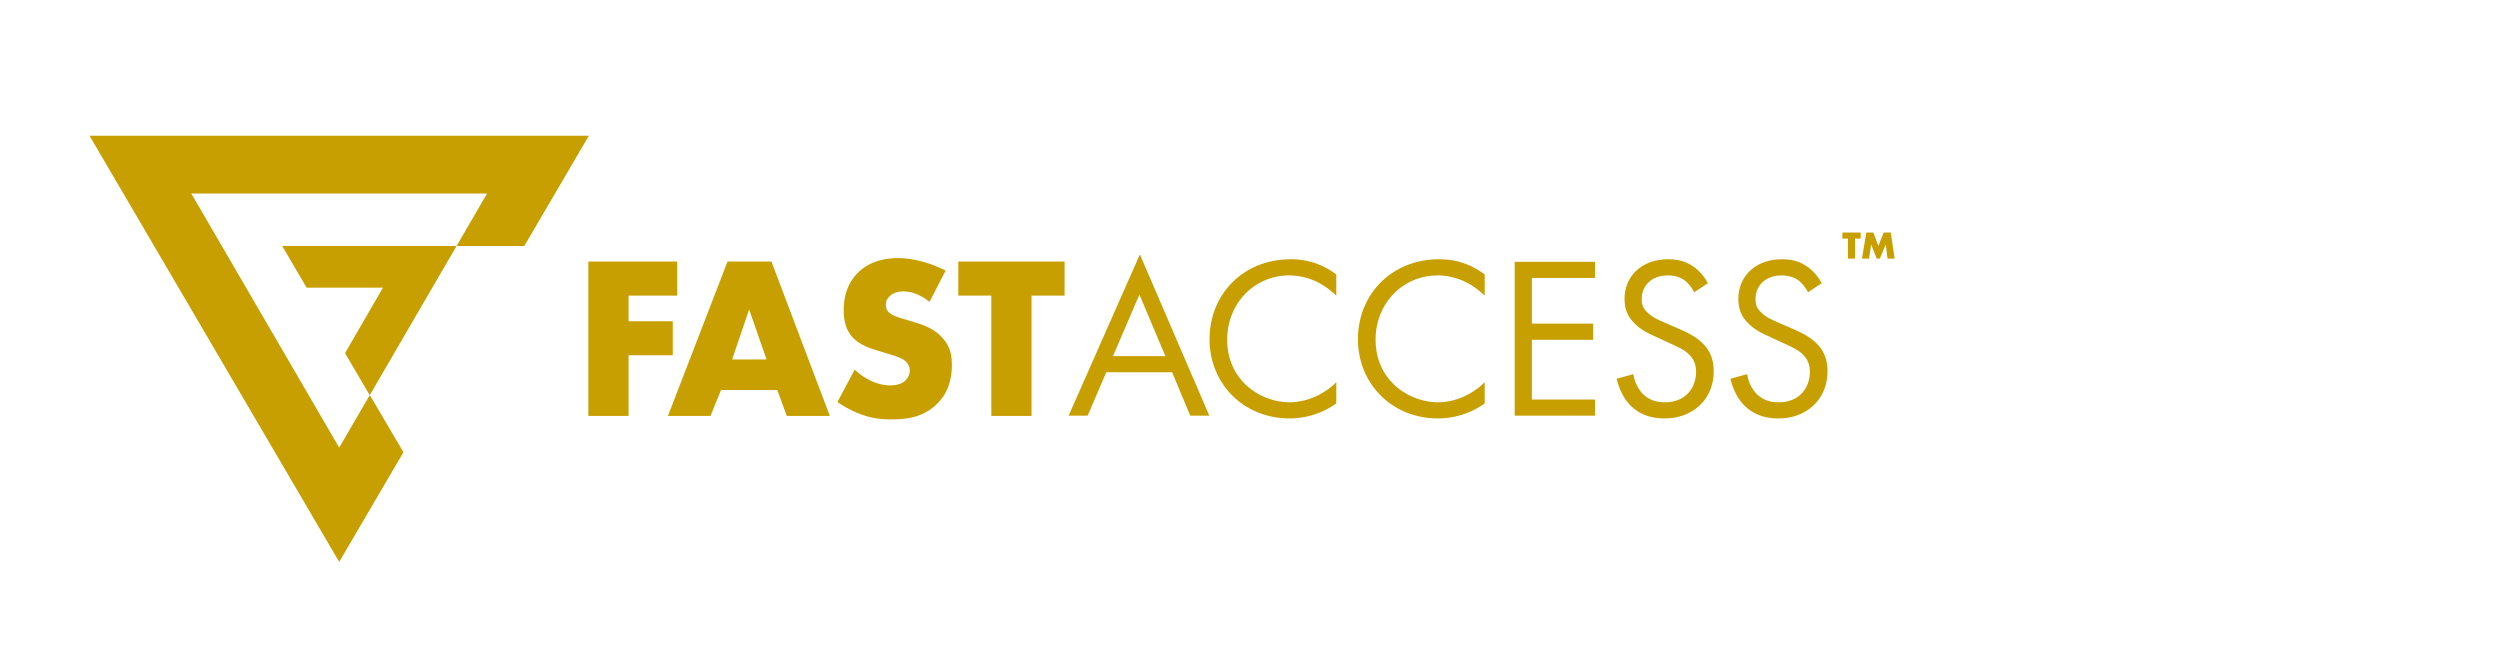<svg xmlns="http://www.w3.org/2000/svg" width="398" height="107" viewBox="0 0 398 107">
    <g fill="#C79F00" fill-rule="evenodd">
        <path d="M58.86 62.915l-3.928-6.696 6.034-10.423H48.819l-3.891-6.634h27.756l-13.81 23.73 5.352 9.106L54 89.452 14.256 21.614h79.488l-10.28 17.548H72.685l4.858-8.346H30.456L54 71.262l4.86-8.347zM296.214 37.99h-.89v3.176h-1.13V37.99h-.879v-.972h2.9v.972zm1.34 3.176h-1.13l.691-4.148h1.131l.79 2.129.846-2.129h1.132l.615 4.148h-1.132l-.285-2.249-.934 2.249h-.505l-.89-2.249-.329 2.249zM189.489 66.173l-2.883-6.904h-10.494l-2.956 6.904h-3.03l11.344-25.669 11.049 25.67h-3.03zM177.184 56.7h8.35l-4.138-9.805-4.212 9.805zm35.554-13v3.378c-.776-.77-1.958-1.689-3.215-2.276-1.293-.588-2.808-.955-4.249-.955-5.69 0-9.903 4.553-9.903 10.209 0 6.646 5.432 9.988 9.94 9.988 1.663 0 3.289-.477 4.582-1.138a11.206 11.206 0 0 0 2.845-2.057v3.379a12.889 12.889 0 0 1-7.427 2.387c-7.316 0-12.748-5.509-12.748-12.596 0-7.308 5.506-12.743 12.896-12.743 1.478 0 4.323.184 7.28 2.424zm23.624 0v3.378c-.776-.77-1.958-1.689-3.214-2.276-1.294-.588-2.809-.955-4.25-.955-5.69 0-9.903 4.553-9.903 10.209 0 6.646 5.432 9.988 9.94 9.988 1.663 0 3.289-.477 4.582-1.138a11.206 11.206 0 0 0 2.845-2.057v3.379a12.889 12.889 0 0 1-7.427 2.387c-7.316 0-12.748-5.509-12.748-12.596 0-7.308 5.506-12.743 12.896-12.743 1.478 0 4.323.184 7.28 2.424zm17.564-2.02v2.57h-10.05v7.272h9.755v2.57h-9.755v9.512h10.05v2.57h-12.785V41.68h12.785zm17.971 3.415l-2.18 1.433c-.333-.661-.887-1.396-1.441-1.837-.48-.367-1.367-.844-2.771-.844-2.44 0-4.139 1.505-4.139 3.782 0 .955.259 1.506.924 2.13.739.735 1.663 1.139 2.586 1.543l2.365 1.028c1.441.624 2.772 1.285 3.806 2.313 1.257 1.249 1.774 2.681 1.774 4.444 0 4.517-3.363 7.528-7.797 7.528-1.626 0-3.658-.33-5.358-1.983-1.22-1.175-1.958-2.865-2.29-4.334l2.66-.734c.184 1.285.776 2.387 1.478 3.121 1.071 1.065 2.29 1.36 3.547 1.36 3.363 0 4.952-2.388 4.952-4.848 0-1.102-.333-2.057-1.22-2.865-.702-.66-1.663-1.101-2.956-1.689l-2.217-1.028c-.96-.44-2.18-.955-3.289-2.02-1.071-1.028-1.7-2.166-1.7-4.002 0-3.783 2.92-6.317 6.91-6.317 1.515 0 2.735.294 3.954 1.102.998.661 1.848 1.652 2.402 2.717zm18.118 0l-2.18 1.433c-.332-.661-.886-1.396-1.44-1.837-.481-.367-1.368-.844-2.772-.844-2.439 0-4.139 1.505-4.139 3.782 0 .955.259 1.506.924 2.13.74.735 1.663 1.139 2.587 1.543l2.365 1.028c1.44.624 2.771 1.285 3.806 2.313 1.256 1.249 1.773 2.681 1.773 4.444 0 4.517-3.362 7.528-7.796 7.528-1.626 0-3.659-.33-5.358-1.983-1.22-1.175-1.959-2.865-2.291-4.334l2.66-.734c.185 1.285.776 2.387 1.478 3.121 1.072 1.065 2.291 1.36 3.547 1.36 3.363 0 4.952-2.388 4.952-4.848 0-1.102-.333-2.057-1.22-2.865-.702-.66-1.662-1.101-2.956-1.689l-2.217-1.028c-.96-.44-2.18-.955-3.288-2.02-1.072-1.028-1.7-2.166-1.7-4.002 0-3.783 2.92-6.317 6.91-6.317 1.515 0 2.734.294 3.954 1.102.997.661 1.847 1.652 2.401 2.717zM107.809 41.64v5.417h-7.738v4.09h7.034v5.415h-7.034v9.653h-6.405V41.641h14.143zm17.45 24.575l-1.519-4.126h-8.959l-1.666 4.126h-6.775l9.478-24.574h6.997l9.293 24.574h-6.85zm-8.7-8.99h5.478l-2.776-7.958-2.703 7.959zm16.764 6.78l2.74-5.158c1.37 1.29 3.443 2.505 5.664 2.505 1.296 0 2.074-.405 2.48-.847.371-.369.63-.922.63-1.548 0-.479-.185-1.031-.703-1.474-.63-.552-1.592-.81-3.184-1.29l-1.666-.515c-1.037-.332-2.555-.884-3.554-1.99-1.26-1.363-1.407-3.094-1.407-4.347 0-3.021 1.185-4.863 2.258-5.932 1.259-1.253 3.332-2.321 6.331-2.321 2.444 0 5.294.774 7.627 1.99l-2.555 4.973c-1.925-1.51-3.369-1.658-4.22-1.658-.63 0-1.481.148-2.11.737-.37.369-.63.774-.63 1.327 0 .442.074.773.333 1.105.185.221.63.663 2.147 1.105l1.963.59c1.555.479 3.184 1.031 4.48 2.432 1.258 1.326 1.591 2.69 1.591 4.384 0 2.247-.555 4.421-2.332 6.19-2.11 2.1-4.665 2.505-7.294 2.505-1.554 0-3.035-.147-4.85-.81-.407-.148-1.962-.737-3.739-1.953zm36.159-16.948h-5.257v19.158h-6.405V47.057h-5.257V41.64h16.919v5.416z"/>
    </g>
</svg>

